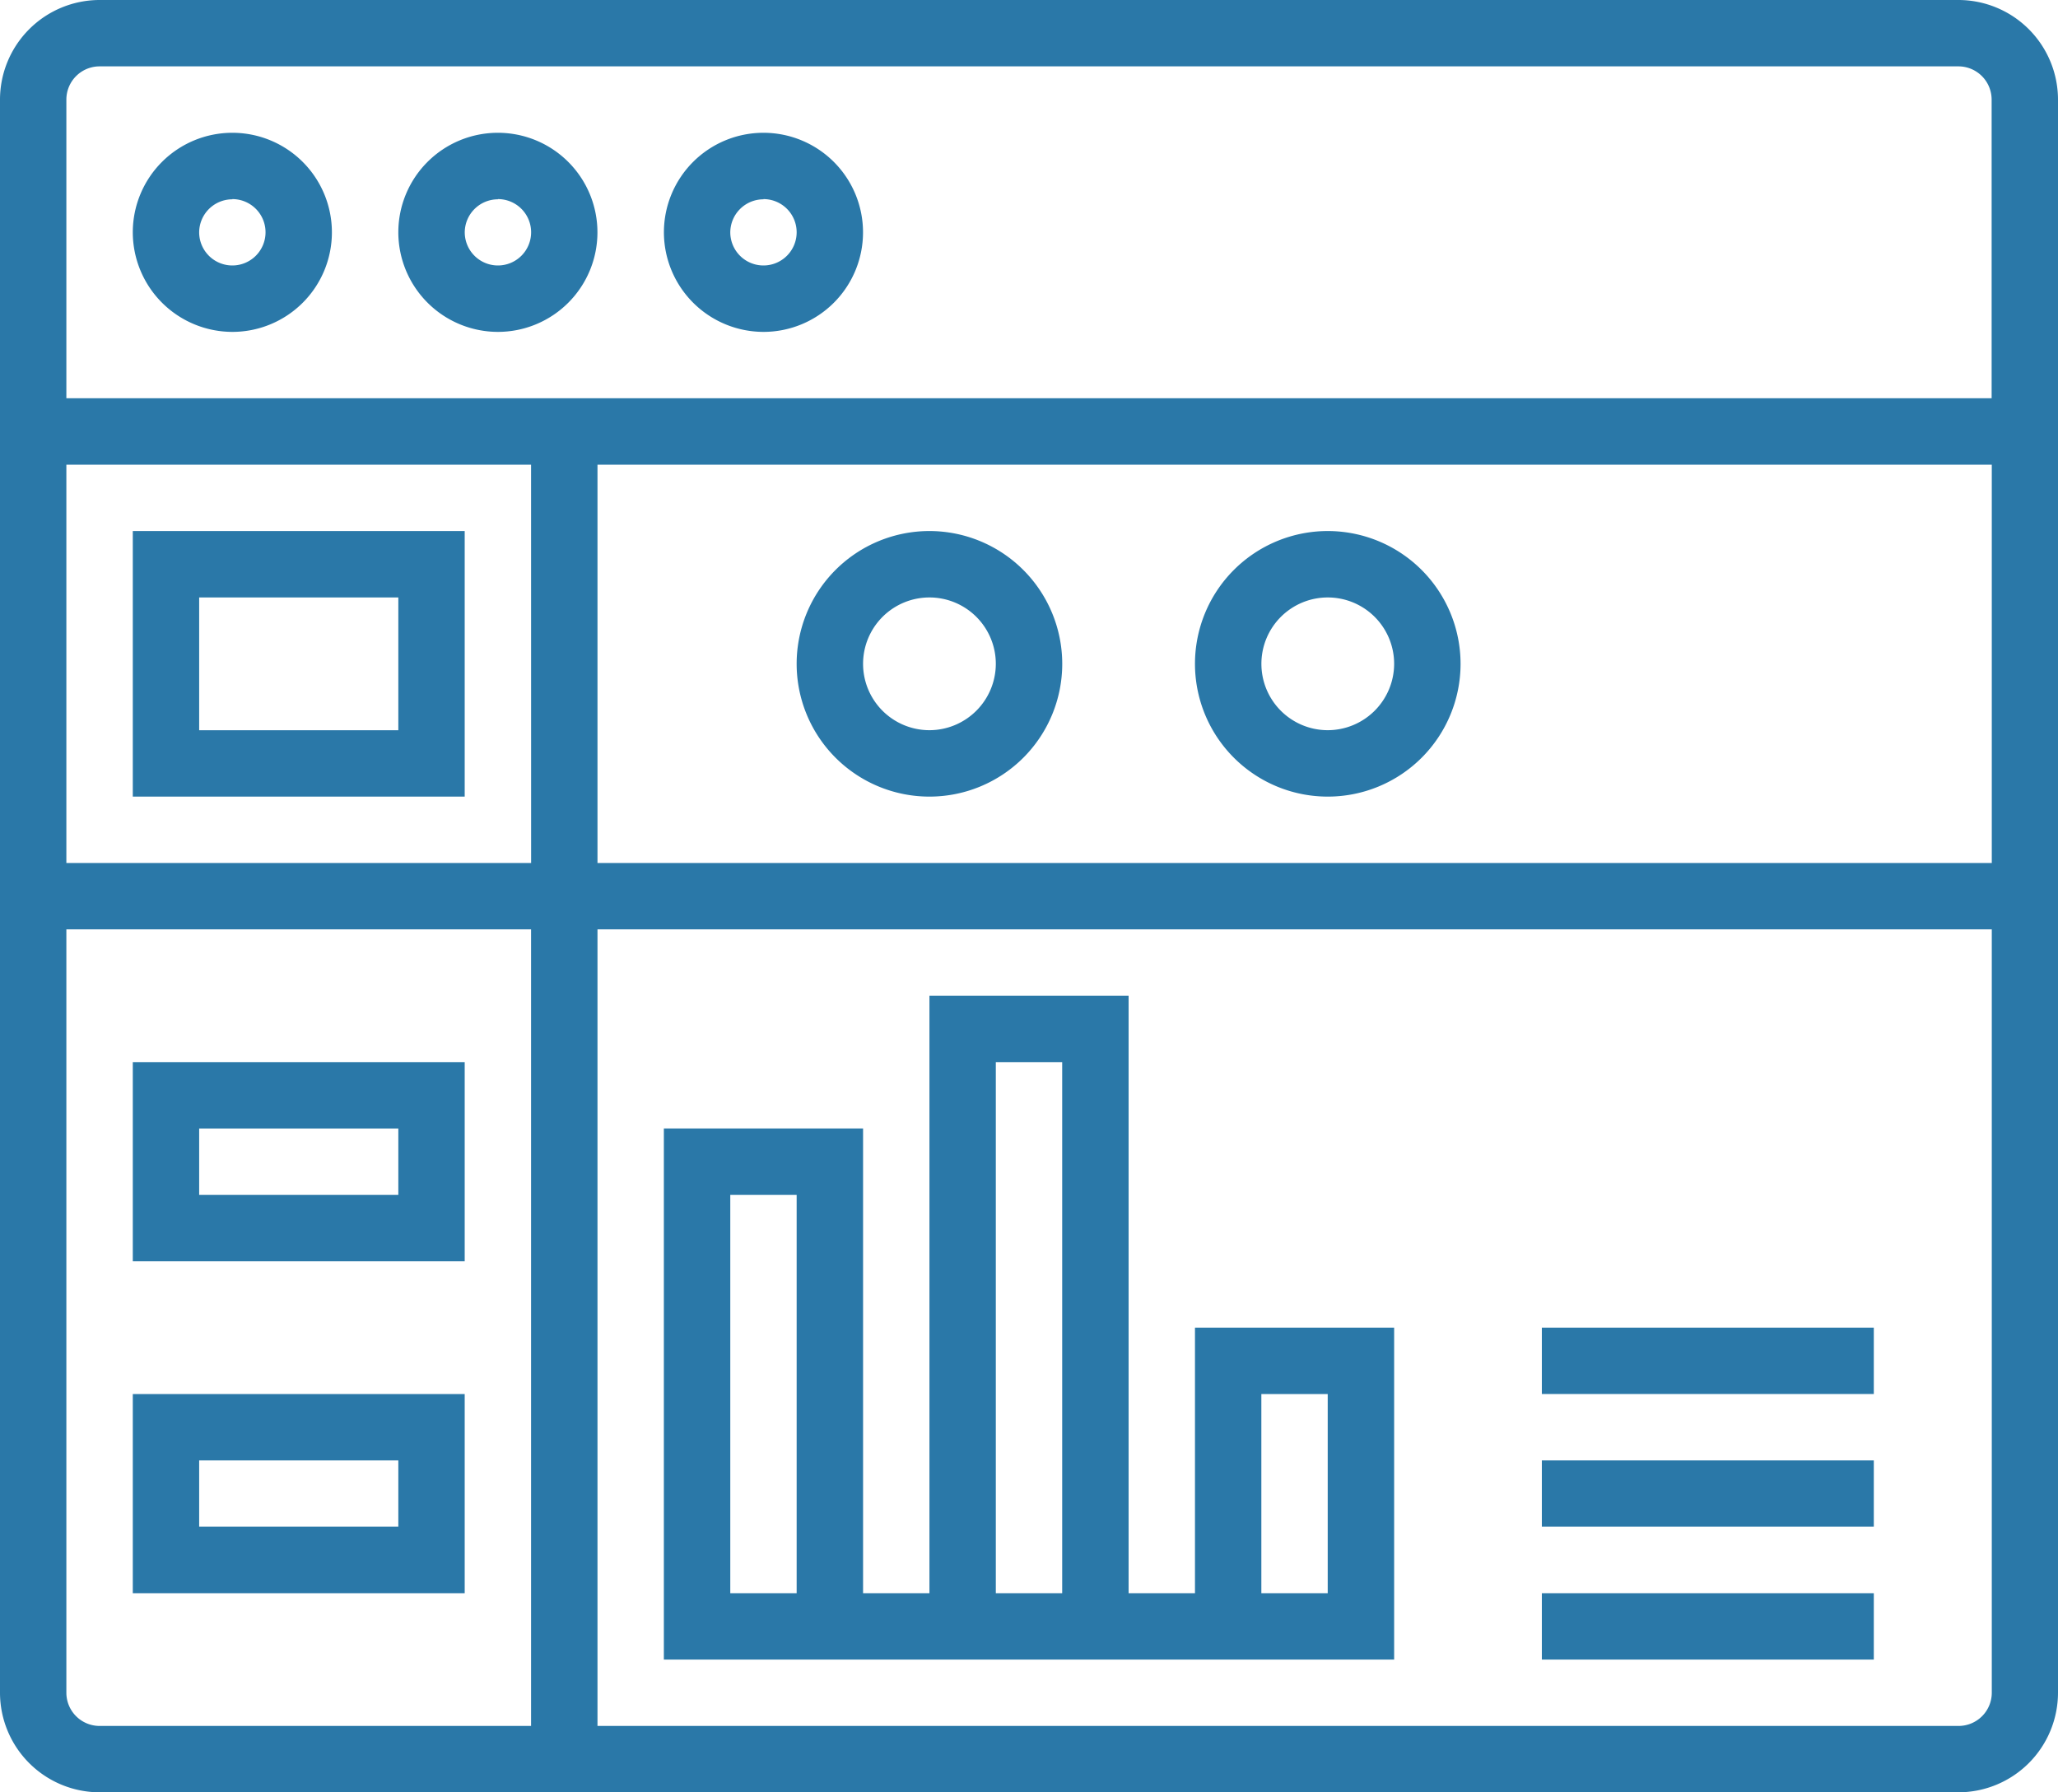 <svg xmlns="http://www.w3.org/2000/svg" width="40" height="34.839" viewBox="0 0 40 34.839"><defs><style>.a{fill:#2a78a8;}</style></defs><g transform="translate(-0.645 -3.226)"><path class="a" d="M38.71,3.226H2.581A1.938,1.938,0,0,0,.645,5.161V36.129a1.938,1.938,0,0,0,1.935,1.935H38.71a1.938,1.938,0,0,0,1.935-1.935V5.161A1.938,1.938,0,0,0,38.71,3.226ZM2.581,4.516H38.71a.646.646,0,0,1,.645.645v5.806H1.935V5.161A.646.646,0,0,1,2.581,4.516Zm9.677,7.742h27.1V20h-27.1ZM10.968,20H1.935V12.258h9.032ZM1.935,36.129V21.29h9.032V36.774H2.581A.646.646,0,0,1,1.935,36.129Zm36.774.645H12.258V21.29h27.1V36.129A.646.646,0,0,1,38.71,36.774Z"></path><path class="a" d="M5.161,9.677A1.935,1.935,0,1,0,3.226,7.742,1.938,1.938,0,0,0,5.161,9.677Zm0-2.581a.645.645,0,1,1-.645.645A.646.646,0,0,1,5.161,7.1Z"></path><path class="a" d="M10.323,9.677A1.935,1.935,0,1,0,8.387,7.742,1.938,1.938,0,0,0,10.323,9.677Zm0-2.581a.645.645,0,1,1-.645.645A.646.646,0,0,1,10.323,7.1Z"></path><path class="a" d="M15.484,9.677a1.935,1.935,0,1,0-1.935-1.935A1.938,1.938,0,0,0,15.484,9.677Zm0-2.581a.645.645,0,1,1-.645.645A.646.646,0,0,1,15.484,7.1Z"></path><path class="a" d="M9.677,18.71V13.548H3.226V18.71ZM4.516,14.839H8.387v2.581H4.516Z"></path><path class="a" d="M26.452,13.548a2.581,2.581,0,1,0,2.581,2.581A2.583,2.583,0,0,0,26.452,13.548Zm0,3.871a1.29,1.29,0,1,1,1.29-1.29A1.292,1.292,0,0,1,26.452,17.419Z"></path><path class="a" d="M18.71,13.548a2.581,2.581,0,1,0,2.581,2.581A2.583,2.583,0,0,0,18.71,13.548Zm0,3.871A1.29,1.29,0,1,1,20,16.129,1.292,1.292,0,0,1,18.71,17.419Z"></path><path class="a" d="M3.226,23.871v3.871H9.677V23.871Zm5.161,2.581H4.516v-1.29H8.387Z"></path><path class="a" d="M3.226,34.194H9.677V30.323H3.226Zm1.29-2.581H8.387V32.9H4.516Z"></path><path class="a" d="M23.871,34.194h-1.29V22.581H18.71V34.194h-1.29V25.161H13.548V35.484H27.742V29.032H23.871Zm-7.742,0h-1.29V26.452h1.29ZM20,23.871h1.29V34.194H20Zm5.161,6.452h1.29v3.871h-1.29Z"></path><path class="a" d="M31.613,29.032h6.452v1.29H31.613Z" transform="translate(-1)"></path><path class="a" d="M31.613,31.613h6.452V32.9H31.613Z" transform="translate(-1)"></path><path class="a" d="M31.613,34.194h6.452v1.29H31.613Z" transform="translate(-1)"></path></g></svg>